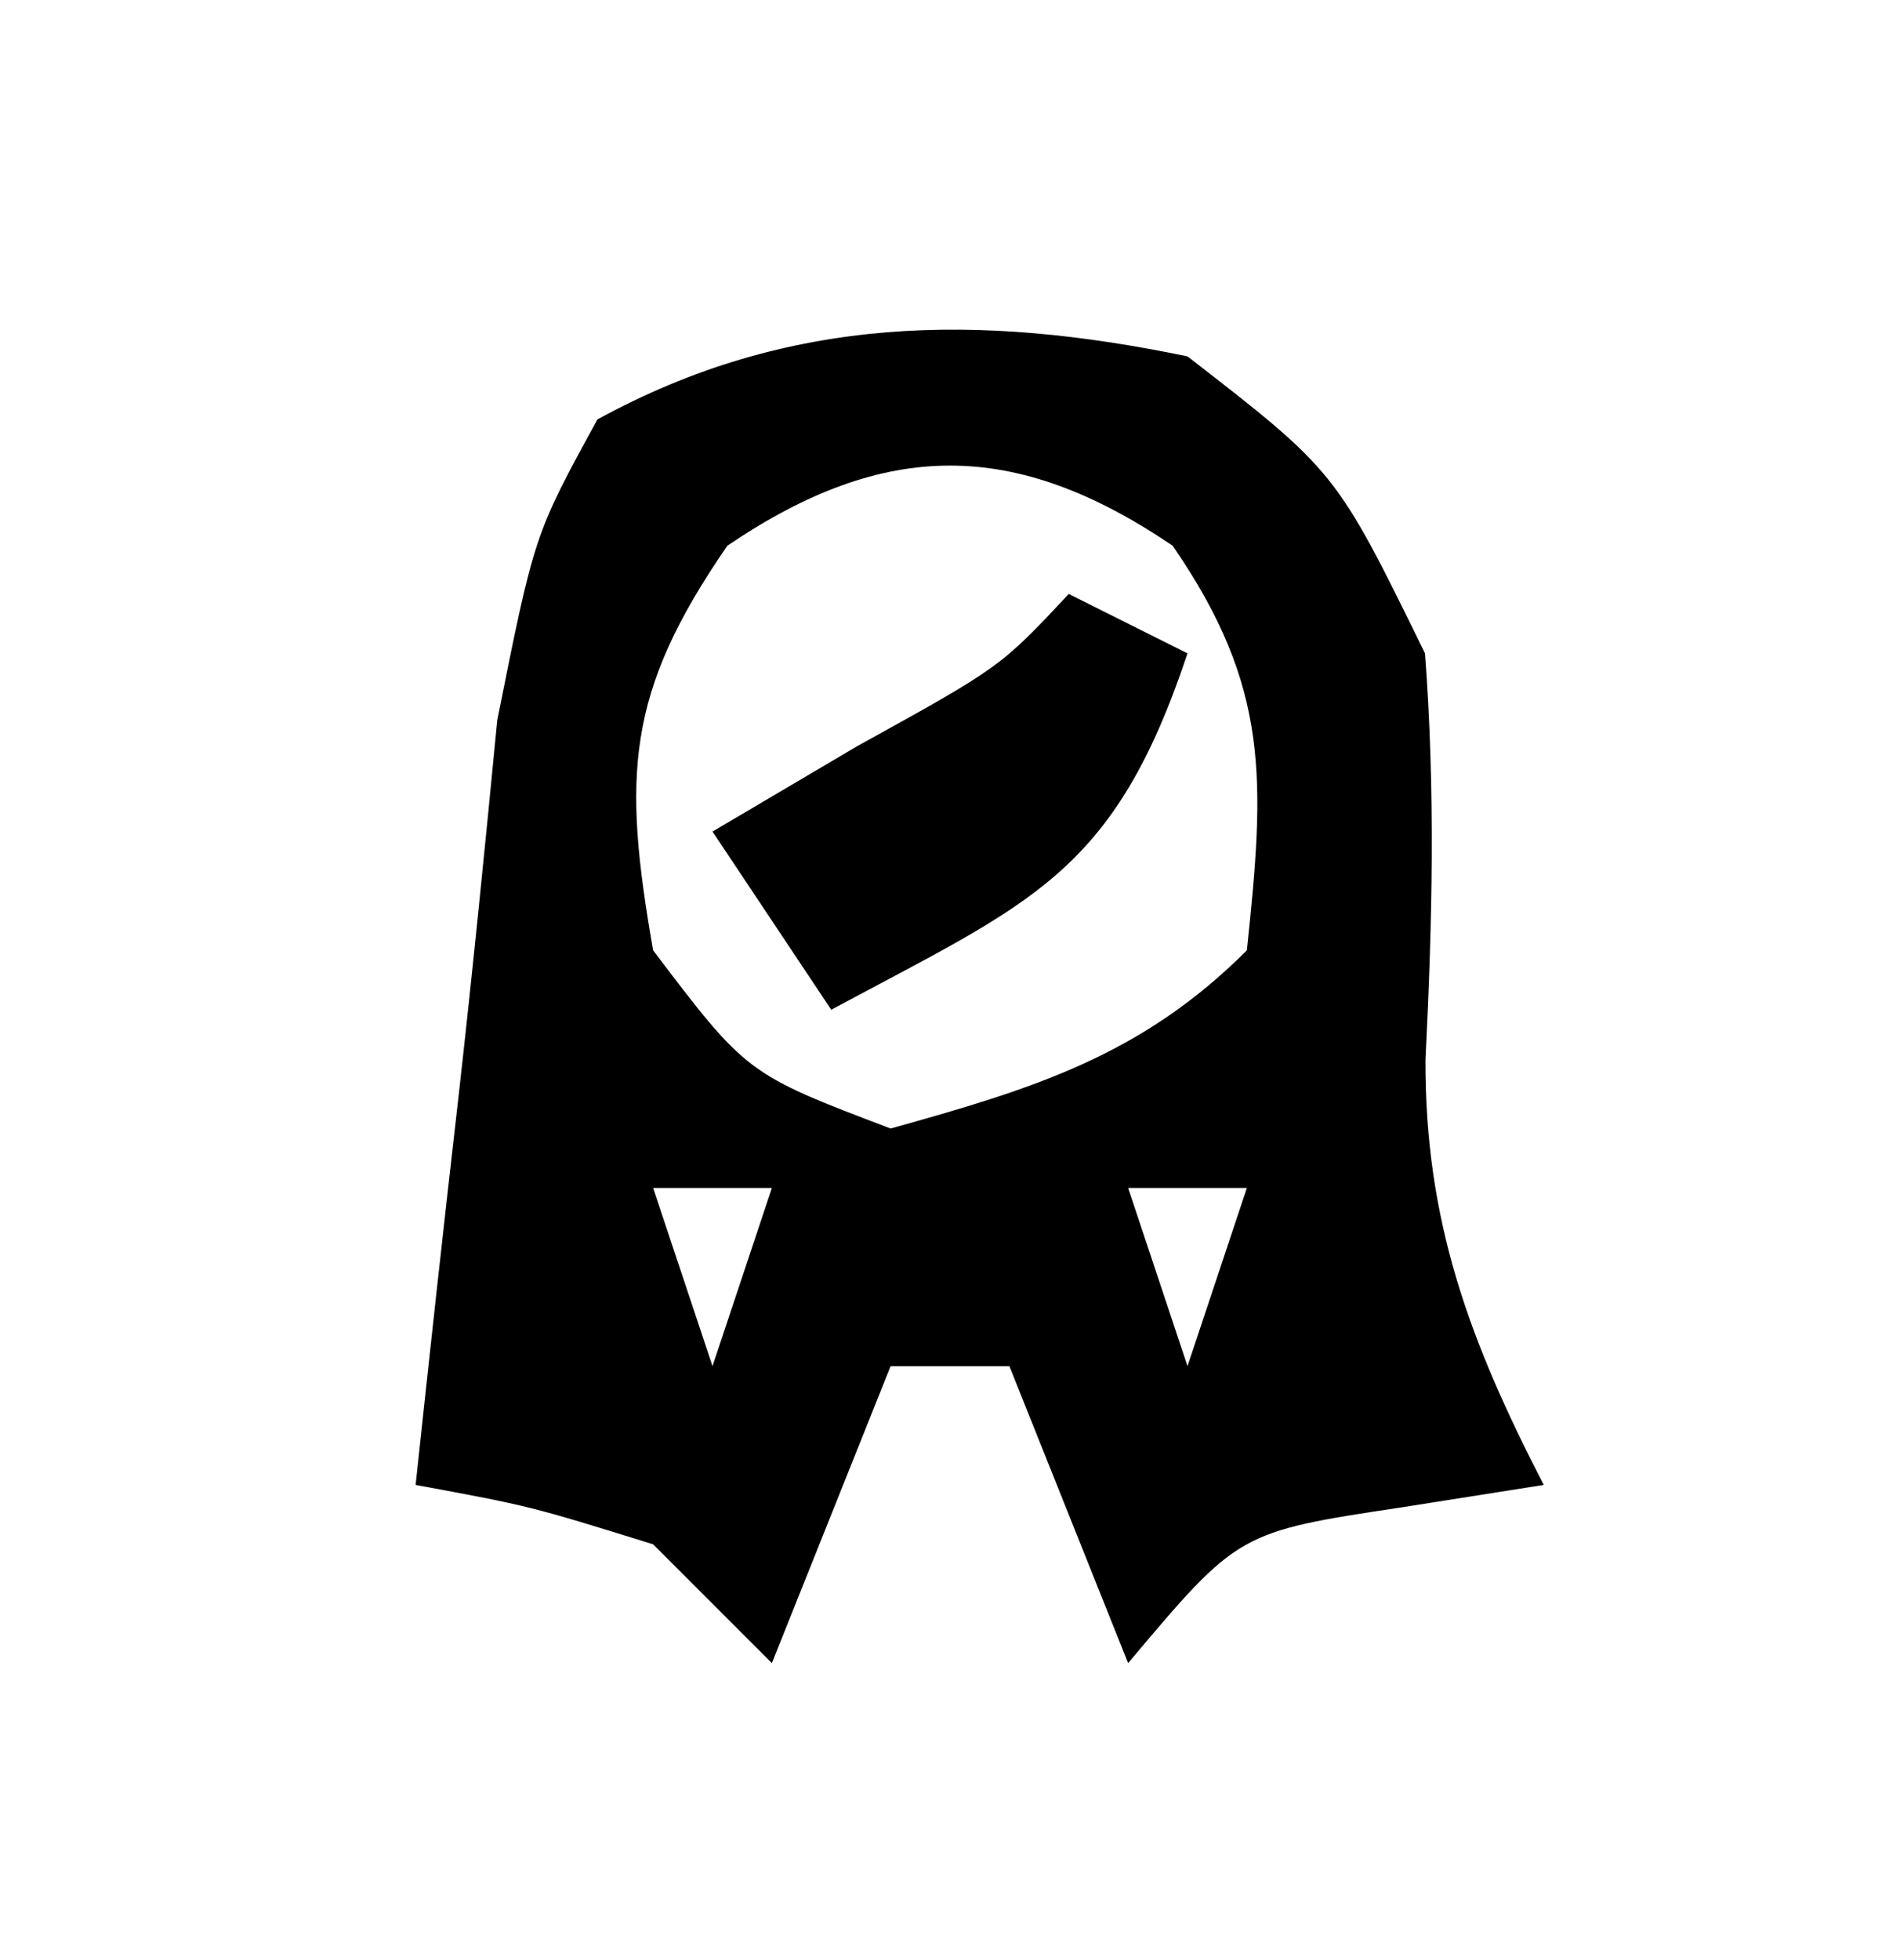 <?xml version="1.0" encoding="UTF-8"?>
<svg version="1.1" xmlns="http://www.w3.org/2000/svg" width="32" height="33">
<path d="M0 0 C2.5 1.938 2.5 1.938 4 5 C4.175 7.308 4.124 9.528 4.008 11.84 C3.998 14.572 4.755 16.588 6 19 C5.216 19.124 4.433 19.247 3.625 19.375 C0.859 19.791 0.859 19.791 -1 22 C-1.66 20.35 -2.32 18.7 -3 17 C-3.66 17 -4.32 17 -5 17 C-5.99 19.475 -5.99 19.475 -7 22 C-7.66 21.34 -8.32 20.68 -9 20 C-11.069 19.357 -11.069 19.357 -13 19 C-12.767 16.818 -12.528 14.637 -12.277 12.457 C-12.039 10.349 -11.829 8.237 -11.625 6.125 C-11 3 -11 3 -9.938 1.062 C-6.717 -0.704 -3.511 -0.728 0 0 Z M-7.75 3.188 C-9.458 5.664 -9.516 7.054 -9 10 C-7.423 12.079 -7.423 12.079 -5 13 C-2.607 12.332 -0.779 11.779 1 10 C1.3 7.152 1.401 5.581 -0.25 3.188 C-2.901 1.389 -5.099 1.389 -7.75 3.188 Z M-9 14 C-8.67 14.99 -8.34 15.98 -8 17 C-7.67 16.01 -7.34 15.02 -7 14 C-7.66 14 -8.32 14 -9 14 Z M-1 14 C-0.67 14.99 -0.34 15.98 0 17 C0.33 16.01 0.66 15.02 1 14 C0.34 14 -0.32 14 -1 14 Z " fill="#000000" transform="translate(20,6)"/>
<path d="M0 0 C0.66 0.33 1.32 0.66 2 1 C0.755 4.736 -0.634 5.188 -4 7 C-4.66 6.01 -5.32 5.02 -6 4 C-5.196 3.526 -4.391 3.051 -3.562 2.562 C-1.152 1.231 -1.152 1.231 0 0 Z " fill="#000000" transform="translate(18,10)"/>
</svg>
